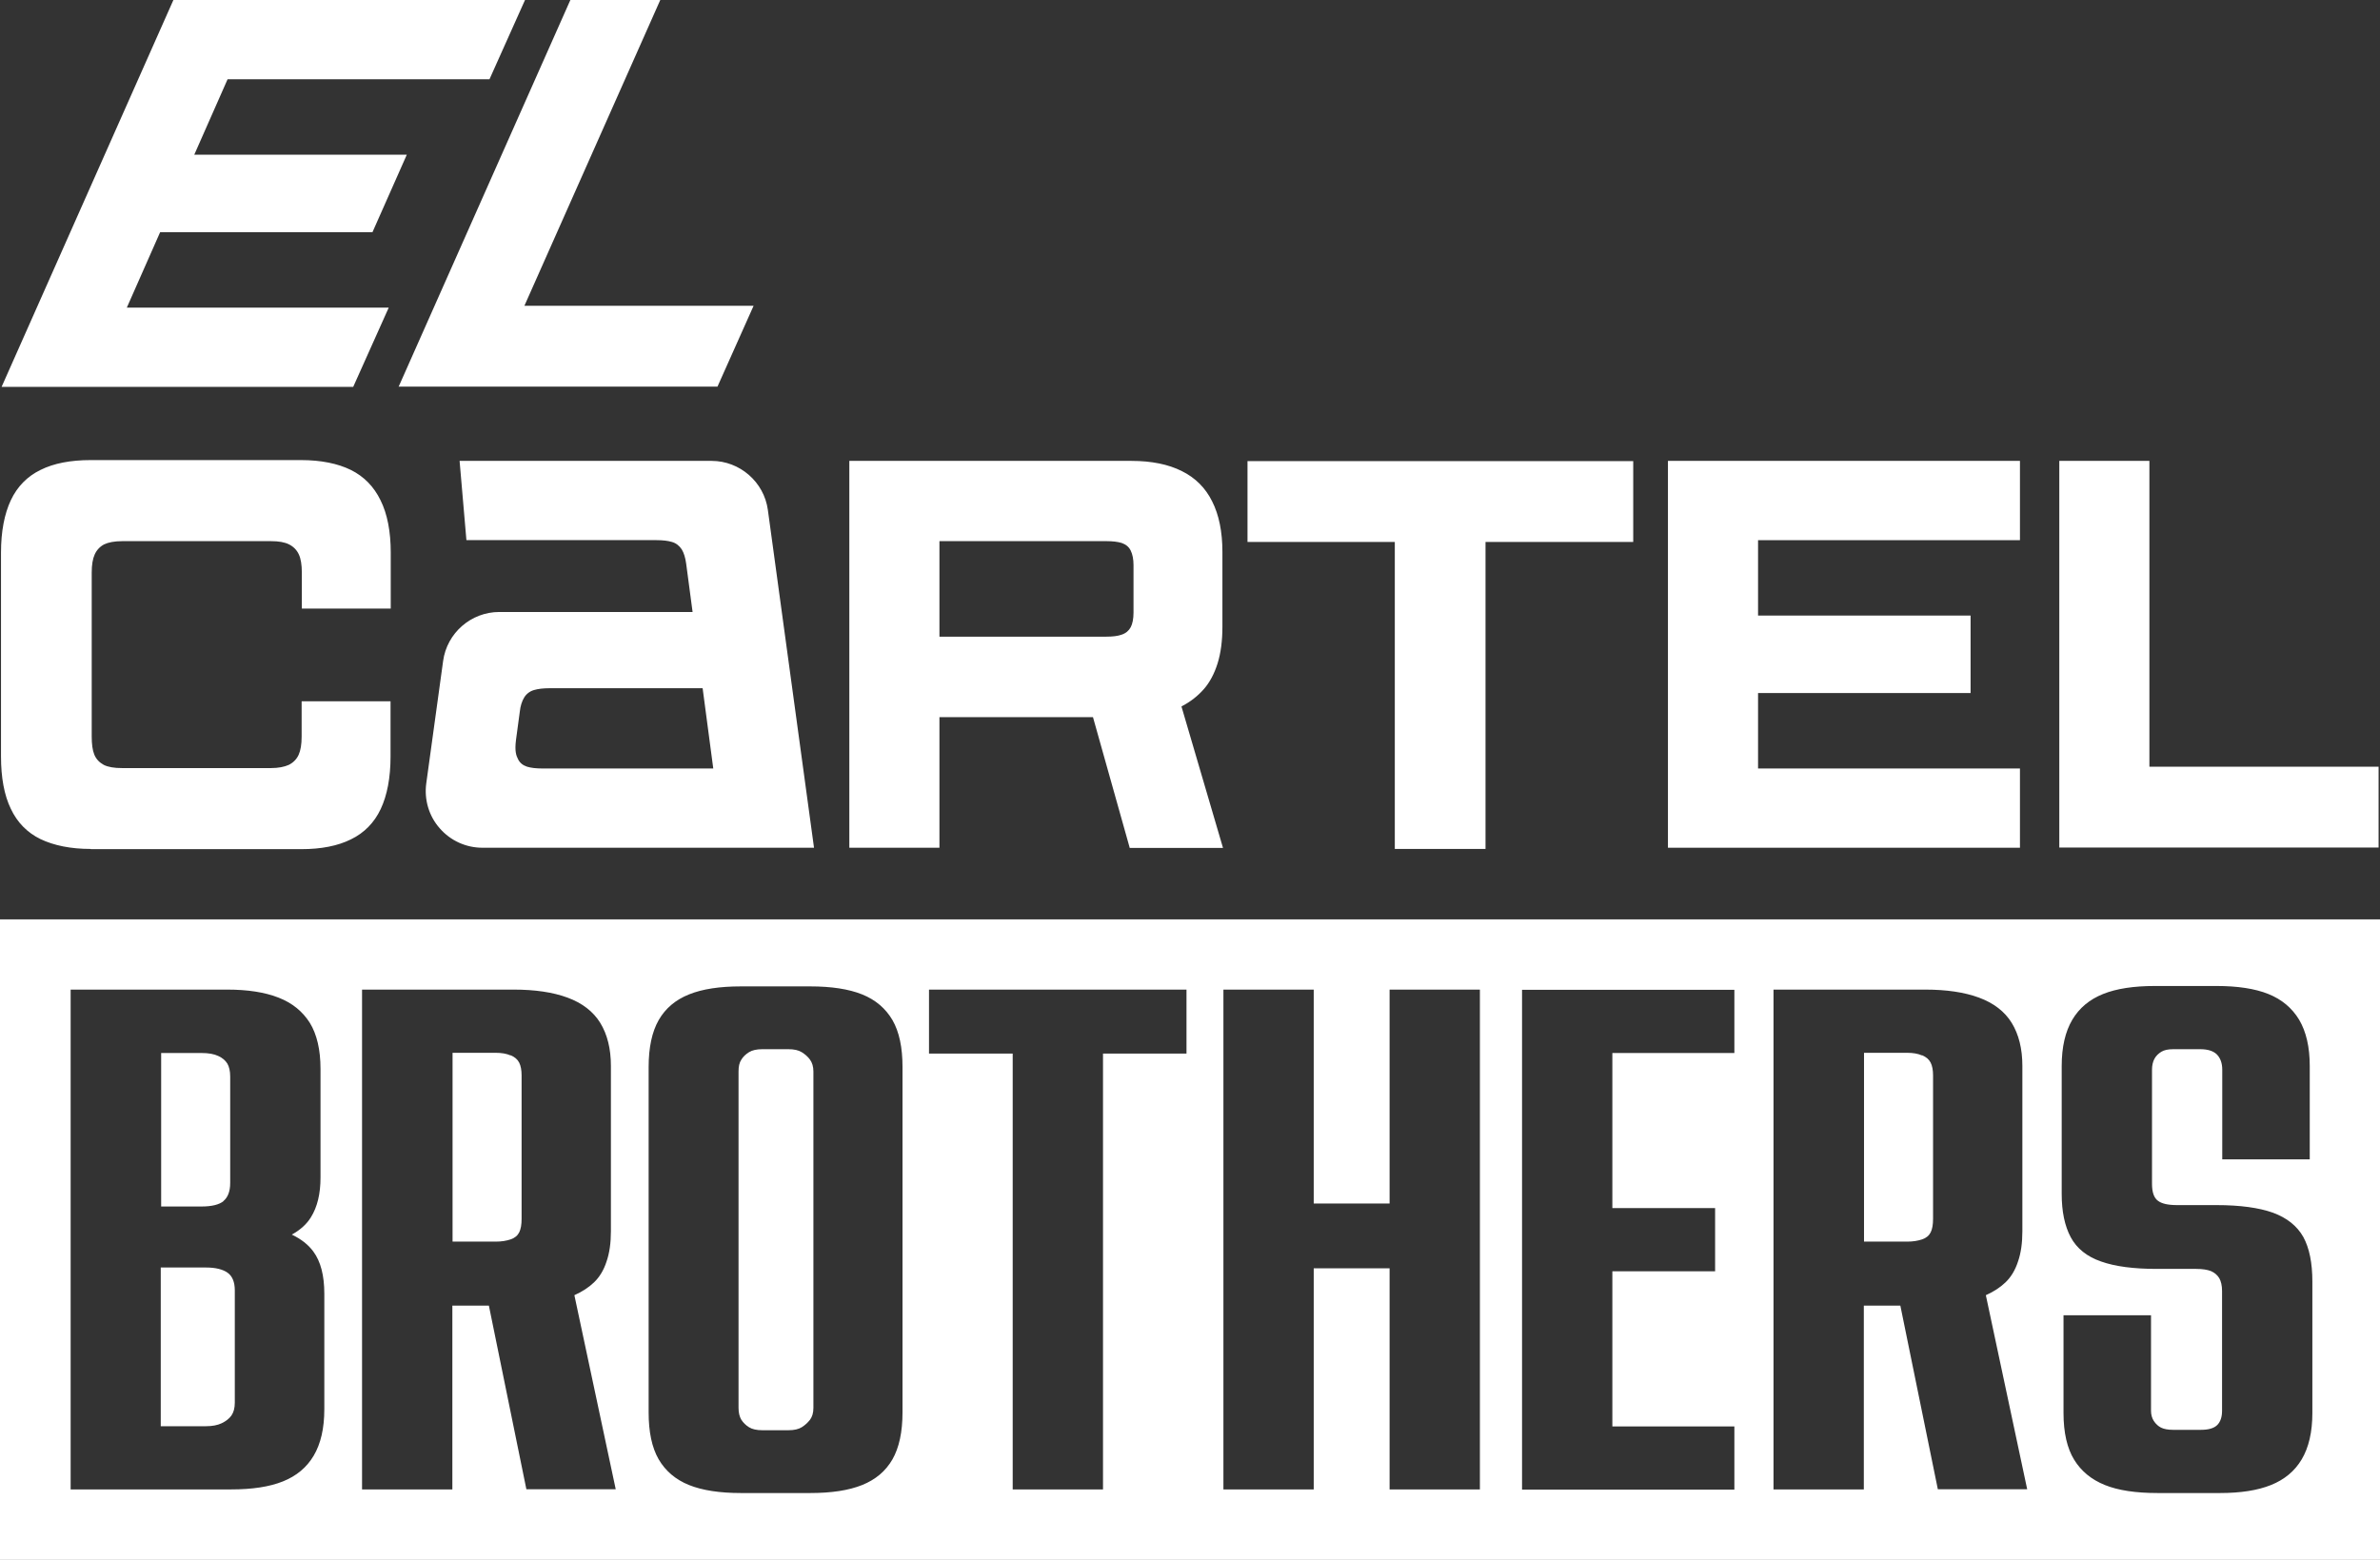 <svg xmlns="http://www.w3.org/2000/svg" id="Ebene_2" data-name="Ebene 2" viewBox="0 0 118.59 77.74"><rect x="0" y="0" width="118.59" height="77.74" fill="#333333" stroke="none"/><defs><style>      .cls-1 {        fill: #fff;      }    </style></defs><g id="Elemente"><g><path class="cls-1" d="M69.5,42.31v-15.3h-7.34v-4.03h19.22v4.03h-7.36v15.3h-4.52ZM4.52,42.31c-.99,0-1.83-.17-2.5-.49-.66-.32-1.16-.83-1.48-1.51-.33-.68-.49-1.56-.49-2.61v-10.16c0-1.05.17-1.93.49-2.61.32-.68.82-1.19,1.48-1.51.66-.33,1.5-.49,2.5-.49h10.48c.99,0,1.83.17,2.48.49.65.32,1.15.83,1.48,1.51.34.68.51,1.56.51,2.61v2.79h-4.43v-1.79c0-.39-.05-.7-.15-.91-.1-.22-.27-.39-.49-.5-.22-.11-.52-.16-.89-.16h-7.42c-.39,0-.69.06-.9.16-.21.11-.37.28-.47.5-.1.22-.15.52-.15.91v8.16c0,.39.04.69.13.91.09.22.25.39.47.51.22.11.52.16.91.16h7.42c.37,0,.67-.06.89-.16.22-.11.39-.28.49-.5.1-.22.15-.52.15-.91v-1.76h4.43v2.76c0,1.05-.17,1.93-.49,2.61-.32.68-.82,1.19-1.48,1.51-.66.33-1.49.49-2.47.49H4.52ZM102.61,42.25v-19.28h4.49v15.24h11.42v4.03h-15.91ZM83.11,42.25v-19.28h17.54v3.95h-13.05v3.76h10.59v3.86h-10.59v3.76h13.05v3.95h-17.54ZM56.29,42.25l-1.83-6.51h-7.65v6.51h-4.49v-19.28h14.06c.99,0,1.84.17,2.51.51.67.33,1.18.84,1.51,1.51.34.67.51,1.52.51,2.51v3.74c0,.69-.08,1.31-.24,1.82-.16.51-.39.95-.69,1.29-.3.34-.66.62-1.06.83l-.05.03,2.07,7.05h-4.66ZM46.81,31.73h8.32c.31,0,.57-.03.76-.1.21-.07.36-.2.45-.37.09-.17.14-.42.14-.73v-2.37c0-.29-.05-.54-.14-.72-.09-.19-.25-.31-.45-.38-.2-.06-.45-.09-.76-.09h-8.32v4.76ZM24.04,42.25c-.82,0-1.59-.35-2.13-.97-.54-.61-.78-1.43-.67-2.24l.84-6.1c.19-1.39,1.39-2.44,2.8-2.44h9.63l-.32-2.41c-.04-.29-.11-.53-.22-.71-.12-.18-.28-.31-.49-.37-.2-.06-.46-.09-.77-.09h-9.47l-.34-3.95h12.56c1.4,0,2.61,1.05,2.8,2.44l2.3,16.84h-16.51ZM27.38,34.3c-.31,0-.57.03-.77.09-.21.06-.38.19-.49.37-.11.18-.19.42-.22.71l-.19,1.41c-.07.55.01.78.1.95.09.19.24.31.45.38.2.06.45.09.77.09h8.51l-.53-4h-7.63ZM19.86,19.28L28.42,0h4.48l-6.77,15.24h11.42l-1.8,4.03h-15.9ZM.08,19.28L8.64,0h17.52l-1.77,3.95h-13.05l-1.66,3.76h10.59l-1.71,3.86H7.98l-1.66,3.76h13.05l-1.77,3.95H.08Z"></path><g><path class="cls-1" d="M39.95,52.44c-.16-.1-.38-.15-.67-.15h-1.29c-.29,0-.51.05-.67.15-.16.1-.29.22-.38.37-.1.15-.14.34-.14.59v16.77c0,.24.05.44.14.59.1.15.22.27.38.37.16.1.38.15.67.15h1.29c.29,0,.51-.05.67-.15.16-.1.29-.22.41-.37.11-.15.17-.34.17-.59v-16.77c0-.24-.06-.44-.17-.59-.11-.15-.25-.27-.41-.37Z"></path><path class="cls-1" d="M25.44,52.6c-.21-.09-.45-.13-.74-.13h-2.15v9.41h2.15c.29,0,.53-.04.74-.11.21-.07.35-.19.43-.35.08-.16.12-.38.12-.68v-7.14c0-.27-.04-.48-.12-.64-.08-.16-.22-.28-.43-.37Z"></path><path class="cls-1" d="M11.34,63.43c-.24-.17-.6-.26-1.08-.26h-2.25v7.91h2.25c.32,0,.58-.05.79-.15.21-.1.37-.23.48-.38.11-.16.17-.37.17-.64v-5.6c0-.41-.12-.71-.36-.88Z"></path><path class="cls-1" d="M0,45.82v31.92h118.59v-31.92H0ZM16.16,70.24c0,.95-.18,1.72-.53,2.31-.35.59-.86,1.01-1.53,1.28-.67.27-1.53.4-2.59.4H3.52v-24.91h7.8c1.02,0,1.87.13,2.56.4.69.27,1.2.69,1.56,1.26.35.57.53,1.34.53,2.29v5.42c0,.81-.16,1.47-.48,1.98-.21.34-.53.63-.95.86.46.22.82.5,1.07.84.37.5.55,1.2.55,2.11v5.75ZM26.23,74.23l-1.87-9.16h-1.82v9.16h-4.5v-24.91h7.56c1.05,0,1.95.13,2.68.4.73.27,1.28.69,1.63,1.26.35.57.53,1.29.53,2.14v8.24c0,.59-.07,1.09-.22,1.52-.14.43-.35.77-.62,1.03-.27.26-.6.47-.98.64l2.06,9.67h-4.45ZM44.97,70.39c0,.98-.17,1.76-.5,2.34-.34.59-.84,1.01-1.51,1.28-.67.27-1.53.4-2.59.4h-3.45c-1.05,0-1.92-.13-2.59-.4-.67-.27-1.17-.7-1.51-1.28-.34-.59-.5-1.37-.5-2.34v-17.21c0-.98.17-1.76.5-2.34.34-.59.84-1.01,1.51-1.28.67-.27,1.53-.4,2.59-.4h3.45c1.05,0,1.92.13,2.59.4.67.27,1.17.7,1.51,1.28.34.59.5,1.37.5,2.34v17.21ZM59.13,52.51h-4.17v21.72h-4.5v-21.72h-4.17v-3.19h12.83v3.19ZM73.74,74.23h-4.5v-11.02h-3.78v11.02h-4.5v-24.91h4.5v10.66h3.78v-10.66h4.5v24.91ZM86.42,52.48h-6.08v7.73h5.12v3.15h-5.12v7.73h6.08v3.15h-10.58v-24.91h10.58v3.15ZM96.56,74.23l-1.87-9.16h-1.82v9.16h-4.5v-24.91h7.56c1.05,0,1.95.13,2.68.4.73.27,1.28.69,1.63,1.26.35.57.53,1.29.53,2.14v8.24c0,.59-.07,1.09-.22,1.52-.14.43-.35.77-.62,1.03-.27.26-.6.47-.98.64l2.06,9.67h-4.45ZM115.22,70.42c0,.95-.18,1.72-.53,2.31-.35.59-.86,1.01-1.53,1.28-.67.27-1.52.4-2.54.4h-3.11c-1.09,0-1.96-.13-2.63-.4-.67-.27-1.18-.69-1.53-1.26-.35-.57-.53-1.35-.53-2.33v-4.87h4.36v4.76c0,.2.05.37.14.51.1.15.22.26.36.33.14.07.34.11.6.11h1.39c.38,0,.65-.08.81-.24.16-.16.24-.4.24-.71v-5.97c0-.27-.05-.48-.14-.64-.1-.16-.23-.27-.41-.35-.18-.07-.42-.11-.74-.11h-1.96c-1.15,0-2.08-.12-2.78-.37-.7-.24-1.21-.65-1.51-1.21-.3-.56-.45-1.28-.45-2.16v-6.37c0-.95.18-1.72.53-2.31.35-.59.86-1.01,1.53-1.28.67-.27,1.53-.4,2.59-.4h3.06c1.05,0,1.92.13,2.59.4.67.27,1.18.7,1.53,1.28.35.59.53,1.36.53,2.31v4.65h-4.36v-4.47c0-.32-.09-.57-.26-.75-.18-.18-.45-.27-.84-.27h-1.34c-.26,0-.45.04-.6.13-.14.09-.26.2-.34.35-.08.15-.12.33-.12.55v5.68c0,.42.1.7.29.84.19.15.51.22.96.22h1.96c1.18,0,2.12.13,2.82.38.7.26,1.2.66,1.51,1.21.3.55.45,1.29.45,2.22v6.56Z"></path><path class="cls-1" d="M11.13,59.86c.22-.18.34-.48.34-.9v-5.31c0-.27-.05-.48-.14-.64-.1-.16-.25-.29-.45-.38-.21-.1-.49-.15-.84-.15h-2.01v7.65h2.01c.51,0,.88-.09,1.1-.27Z"></path><path class="cls-1" d="M95.77,52.6c-.21-.09-.45-.13-.74-.13h-2.15v9.41h2.15c.29,0,.53-.04.74-.11.21-.07.35-.19.43-.35.08-.16.12-.38.12-.68v-7.14c0-.27-.04-.48-.12-.64-.08-.16-.22-.28-.43-.37Z"></path></g></g></g></svg>